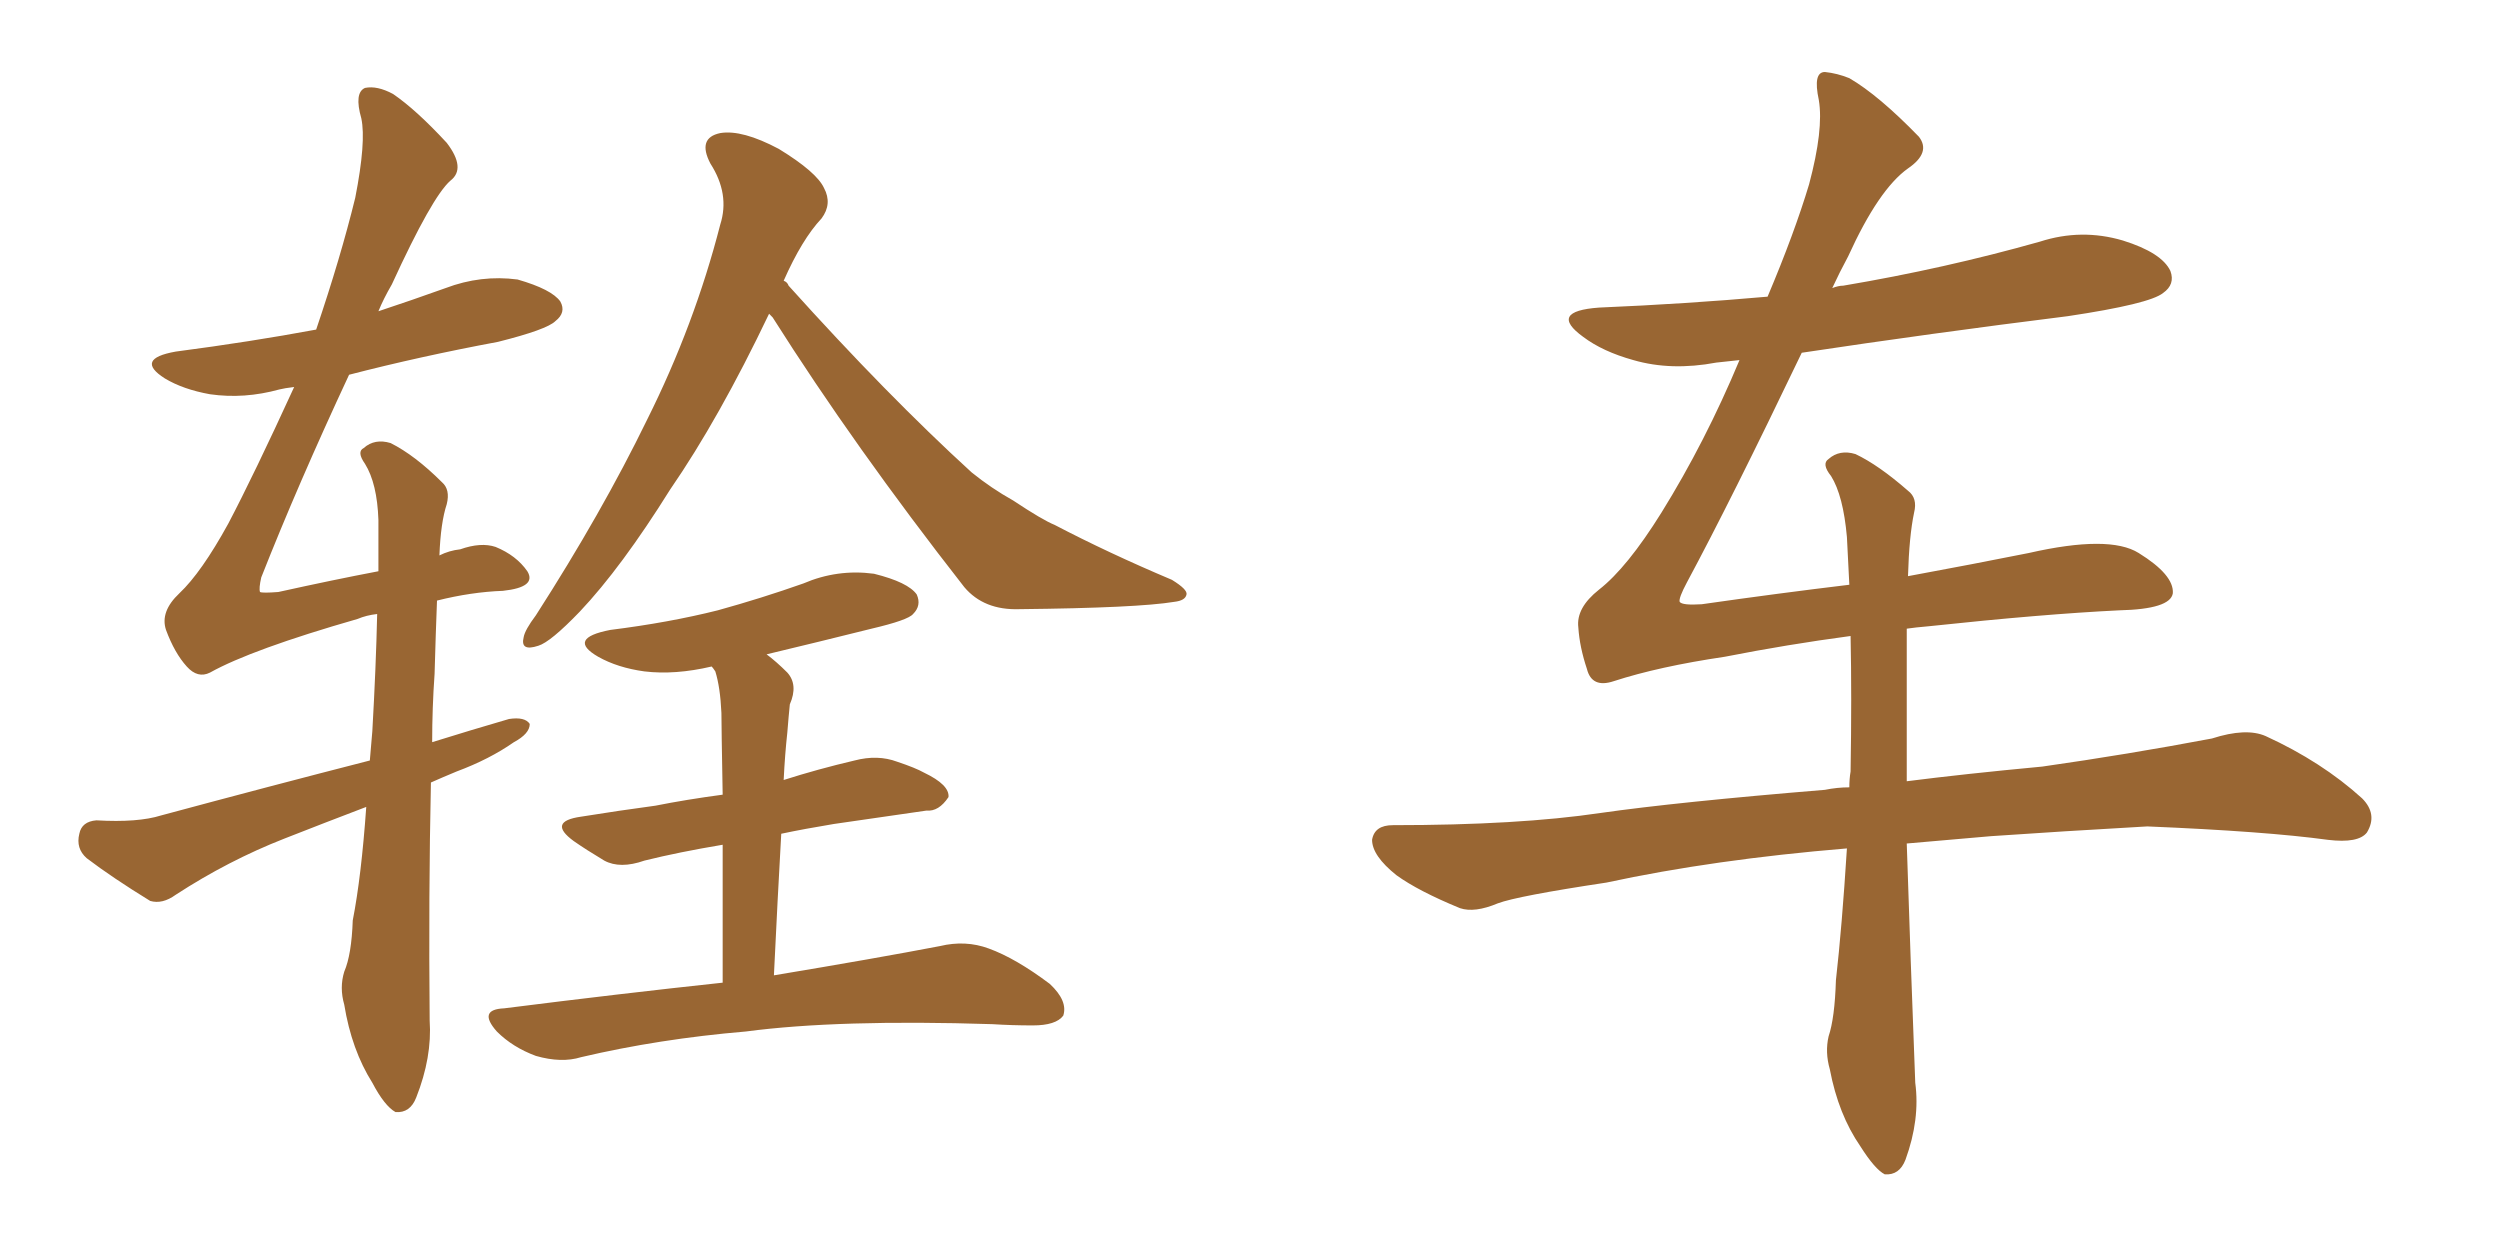 <svg xmlns="http://www.w3.org/2000/svg" xmlns:xlink="http://www.w3.org/1999/xlink" width="300" height="150"><path fill="#996633" padding="10" d="M94.04 33.69L94.04 33.69Q94.48 33.84 94.63 34.28L94.63 34.28Q106.49 47.46 116.60 56.69L116.60 56.69Q118.95 58.59 121.58 60.06L121.58 60.06Q125.10 62.40 126.56 62.99L126.56 62.99Q133.01 66.36 140.63 69.58L140.63 69.58Q142.53 70.75 142.38 71.34L142.38 71.34Q142.24 72.07 140.92 72.22L140.92 72.22Q136.52 72.95 122.31 73.10L122.31 73.10Q118.07 73.24 115.72 70.46L115.72 70.46Q102.54 53.61 92.72 38.09L92.72 38.09Q92.43 37.79 92.29 37.65L92.29 37.65Q86.28 50.24 80.42 58.74L80.42 58.74Q74.56 68.12 69.58 73.39L69.58 73.39Q66.06 77.05 64.60 77.49L64.60 77.49Q62.40 78.22 62.84 76.46L62.84 76.46Q62.99 75.59 64.31 73.83L64.31 73.83Q72.22 61.52 77.64 50.39L77.64 50.39Q83.35 38.96 86.43 26.95L86.43 26.95Q87.60 23.29 85.25 19.63L85.25 19.63Q83.64 16.55 86.43 15.97L86.43 15.97Q89.06 15.53 93.46 17.87L93.46 17.87Q98.00 20.65 98.88 22.56L98.88 22.56Q99.90 24.46 98.58 26.22L98.58 26.22Q96.24 28.71 94.04 33.69ZM86.72 117.92L86.72 117.92Q86.72 108.11 86.72 101.37L86.72 101.37Q81.45 102.25 77.34 103.27L77.34 103.27Q74.41 104.30 72.51 103.27L72.51 103.27Q70.31 101.95 68.85 100.93L68.85 100.93Q65.63 98.58 69.73 98.00L69.73 98.00Q74.27 97.27 78.66 96.68L78.66 96.68Q82.32 95.95 86.72 95.36L86.72 95.36Q86.57 87.01 86.57 85.55L86.57 85.55Q86.43 82.47 85.84 80.57L85.84 80.57Q85.55 80.13 85.40 79.98L85.40 79.98Q81.01 81.01 77.34 80.57L77.34 80.57Q74.12 80.13 71.78 78.81L71.78 78.81Q67.97 76.61 73.24 75.59L73.24 75.59Q80.27 74.71 86.13 73.24L86.13 73.24Q91.41 71.78 96.39 70.02L96.39 70.02Q100.49 68.26 104.88 68.85L104.88 68.85Q108.98 69.87 110.01 71.34L110.01 71.34Q110.60 72.66 109.57 73.68L109.57 73.68Q108.98 74.41 104.59 75.44L104.59 75.44Q98.14 77.05 91.99 78.52L91.99 78.52Q93.16 79.39 94.48 80.71L94.48 80.71Q95.80 82.18 94.78 84.52L94.78 84.52Q94.63 85.99 94.48 87.89L94.48 87.89Q94.19 90.53 94.04 93.60L94.04 93.60Q98.14 92.29 102.54 91.26L102.54 91.26Q105.32 90.53 107.67 91.41L107.67 91.41Q109.86 92.14 110.89 92.72L110.89 92.72Q113.96 94.19 113.82 95.65L113.82 95.65Q112.65 97.41 111.18 97.27L111.18 97.27Q106.20 98.00 100.05 98.88L100.05 98.88Q96.53 99.46 93.75 100.05L93.75 100.05Q93.31 107.81 92.87 117.04L92.87 117.04Q105.18 114.99 112.79 113.53L112.79 113.53Q115.87 112.79 118.65 113.82L118.65 113.82Q121.88 114.99 125.98 118.07L125.98 118.07Q128.17 120.12 127.59 121.88L127.59 121.88Q126.71 123.05 123.93 123.05L123.93 123.05Q121.44 123.05 119.09 122.90L119.09 122.90Q100.63 122.31 89.50 123.78L89.50 123.78Q79.10 124.66 69.73 126.86L69.73 126.86Q67.38 127.59 64.31 126.71L64.31 126.71Q61.52 125.68 59.62 123.78L59.62 123.78Q57.28 121.14 60.50 121.00L60.50 121.00Q74.41 119.24 86.72 117.92ZM43.95 96.83L43.95 96.83L43.95 96.83Q38.96 98.73 34.13 100.63L34.13 100.63Q27.39 103.27 21.09 107.37L21.09 107.37Q19.48 108.54 18.02 108.11L18.02 108.11Q13.48 105.32 10.40 102.98L10.40 102.98Q9.08 101.81 9.52 100.05L9.52 100.05Q9.81 98.58 11.57 98.44L11.57 98.44Q16.55 98.73 19.34 97.85L19.34 97.85Q32.37 94.34 44.38 91.26L44.38 91.26Q44.53 89.50 44.68 87.74L44.68 87.74Q45.12 79.98 45.26 73.68L45.26 73.68Q43.95 73.83 42.92 74.27L42.92 74.27Q30.18 77.93 25.20 80.71L25.20 80.71Q23.73 81.45 22.41 79.98L22.41 79.98Q20.95 78.37 19.92 75.59L19.92 75.59Q19.19 73.39 21.53 71.19L21.53 71.19Q24.17 68.70 27.39 62.84L27.39 62.84Q30.47 56.98 35.30 46.44L35.30 46.44Q34.13 46.58 33.54 46.73L33.54 46.73Q29.30 47.90 25.20 47.31L25.20 47.31Q21.97 46.73 19.78 45.41L19.78 45.41Q16.11 43.07 21.09 42.19L21.09 42.19Q30.03 41.02 37.94 39.55L37.94 39.55Q40.87 30.91 42.63 23.73L42.63 23.73Q43.95 16.99 43.36 14.21L43.36 14.21Q42.48 11.13 43.80 10.55L43.80 10.55Q45.26 10.25 47.17 11.28L47.17 11.28Q49.95 13.18 53.61 17.14L53.61 17.14Q55.96 20.21 54.05 21.68L54.05 21.68Q51.86 23.58 47.02 34.13L47.02 34.13Q46.00 35.89 45.41 37.35L45.41 37.35Q49.37 36.04 53.47 34.57L53.47 34.57Q57.71 32.96 62.11 33.54L62.11 33.54Q66.21 34.72 67.24 36.18L67.24 36.18Q67.97 37.50 66.65 38.53L66.65 38.53Q65.63 39.55 59.77 41.02L59.77 41.02Q50.39 42.77 41.89 44.97L41.89 44.97Q35.74 58.15 31.35 69.29L31.35 69.29Q31.05 70.61 31.20 71.04L31.20 71.04Q31.49 71.19 33.40 71.04L33.40 71.04Q39.99 69.58 45.41 68.55L45.41 68.55Q45.41 65.19 45.41 62.40L45.41 62.40Q45.26 58.01 43.80 55.66L43.80 55.66Q42.77 54.20 43.65 53.76L43.65 53.76Q44.97 52.59 46.88 53.17L46.88 53.17Q49.80 54.64 53.03 57.86L53.03 57.86Q54.05 58.74 53.61 60.50L53.61 60.50Q52.88 62.70 52.73 66.65L52.73 66.65Q53.91 66.06 55.22 65.92L55.22 65.92Q57.71 65.04 59.47 65.63L59.47 65.63Q61.96 66.65 63.28 68.55L63.28 68.55Q64.45 70.46 60.35 70.90L60.35 70.90Q56.54 71.04 52.44 72.07L52.44 72.07Q52.29 75.88 52.15 80.86L52.15 80.86Q51.86 84.96 51.86 89.06L51.86 89.06Q56.54 87.60 61.08 86.28L61.08 86.28Q62.99 85.99 63.57 86.87L63.57 86.87Q63.57 88.04 61.67 89.06L61.67 89.06Q58.74 91.11 54.79 92.58L54.79 92.58Q53.03 93.31 51.71 93.90L51.71 93.90Q51.42 107.37 51.56 122.46L51.56 122.46Q51.86 126.86 49.95 131.69L49.95 131.69Q49.22 133.59 47.46 133.45L47.46 133.45Q46.14 132.71 44.68 129.93L44.68 129.93Q42.19 125.98 41.31 120.56L41.31 120.56Q40.72 118.51 41.31 116.60L41.31 116.60Q42.19 114.55 42.33 110.45L42.33 110.45Q43.36 105.18 43.95 96.83ZM228.96 69.14L228.96 69.14L228.96 69.14Q236.87 67.68 243.46 66.36L243.46 66.36Q253.13 64.16 256.64 66.36L256.64 66.36Q260.89 68.99 260.74 71.19L260.74 71.19Q260.45 73.10 254.30 73.24L254.30 73.24Q245.21 73.68 231.45 75.15L231.45 75.15Q229.83 75.29 228.81 75.44L228.81 75.44Q228.81 79.25 228.81 84.08L228.81 84.08Q228.81 88.77 228.81 93.75L228.81 93.75Q235.69 92.87 245.07 91.99L245.07 91.99Q255.32 90.53 265.43 88.62L265.43 88.62Q269.53 87.30 271.88 88.33L271.88 88.33Q278.61 91.41 283.45 95.80L283.45 95.80Q285.35 97.71 284.03 99.90L284.03 99.90Q283.01 101.22 279.35 100.78L279.35 100.78Q271.88 99.76 257.67 99.17L257.67 99.17Q247.27 99.76 238.92 100.34L238.92 100.34Q233.79 100.78 228.81 101.22L228.81 101.22Q229.25 114.84 229.83 129.93L229.83 129.93Q230.42 134.33 228.66 139.16L228.66 139.16Q227.93 141.06 226.17 140.92L226.17 140.92Q225 140.33 223.24 137.55L223.24 137.55Q220.61 133.74 219.58 128.32L219.58 128.32Q218.99 126.27 219.43 124.37L219.43 124.37Q220.17 122.17 220.31 117.63L220.31 117.63Q221.04 111.18 221.63 101.81L221.63 101.81Q205.66 103.13 192.77 105.91L192.77 105.91Q182.08 107.52 179.74 108.40L179.74 108.40Q176.95 109.57 175.20 108.98L175.20 108.98Q170.21 106.93 167.58 105.03L167.58 105.03Q164.65 102.69 164.65 100.78L164.65 100.78Q164.94 99.02 167.14 99.02L167.14 99.02Q182.23 99.02 192.04 97.56L192.04 97.56Q201.27 96.24 218.99 94.78L218.99 94.78Q220.46 94.48 221.92 94.48L221.92 94.48Q221.92 93.46 222.07 92.58L222.07 92.58Q222.22 83.50 222.07 76.32L222.07 76.32Q214.45 77.34 206.98 78.81L206.98 78.81Q199.07 79.98 193.65 81.74L193.65 81.74Q191.02 82.62 190.43 80.27L190.43 80.27Q189.55 77.64 189.40 75.29L189.40 75.29Q189.11 72.95 191.89 70.75L191.89 70.75Q195.26 68.12 199.37 61.52L199.37 61.52Q204.64 53.03 208.74 43.21L208.74 43.21Q207.28 43.36 205.96 43.51L205.96 43.51Q200.54 44.53 196.00 43.21L196.00 43.21Q192.33 42.19 189.99 40.43L189.99 40.43Q185.74 37.35 191.89 36.91L191.89 36.91Q202.29 36.47 212.11 35.60L212.11 35.60Q215.33 27.98 217.09 22.12L217.09 22.12Q218.85 15.53 218.26 12.01L218.26 12.01Q217.53 8.64 218.99 8.64L218.99 8.64Q220.46 8.79 221.92 9.38L221.92 9.38Q225.44 11.43 230.27 16.41L230.27 16.41Q231.74 18.31 228.96 20.21L228.96 20.21Q225.44 22.71 221.78 30.76L221.78 30.76Q220.75 32.67 219.87 34.57L219.87 34.57Q220.61 34.28 221.19 34.28L221.19 34.28Q233.35 32.23 244.78 29.00L244.78 29.00Q249.76 27.39 254.74 28.86L254.74 28.86Q259.42 30.32 260.45 32.52L260.45 32.52Q261.04 34.13 259.57 35.16L259.57 35.16Q257.96 36.47 248.14 37.94L248.14 37.94Q231.74 39.99 216.21 42.33L216.21 42.33Q207.71 60.06 202.44 69.87L202.44 69.87Q201.42 71.78 201.56 72.22L201.56 72.22Q201.86 72.66 204.20 72.51L204.20 72.51Q213.43 71.19 221.92 70.17L221.92 70.17Q221.78 67.09 221.63 64.45L221.63 64.45Q221.19 59.47 219.73 57.13L219.73 57.13Q218.55 55.66 219.43 55.08L219.43 55.08Q220.75 53.91 222.66 54.49L222.66 54.49Q225.44 55.81 228.96 58.89L228.96 58.89Q230.13 59.77 229.69 61.52L229.69 61.52Q229.10 64.31 228.96 69.14Z"/></svg>